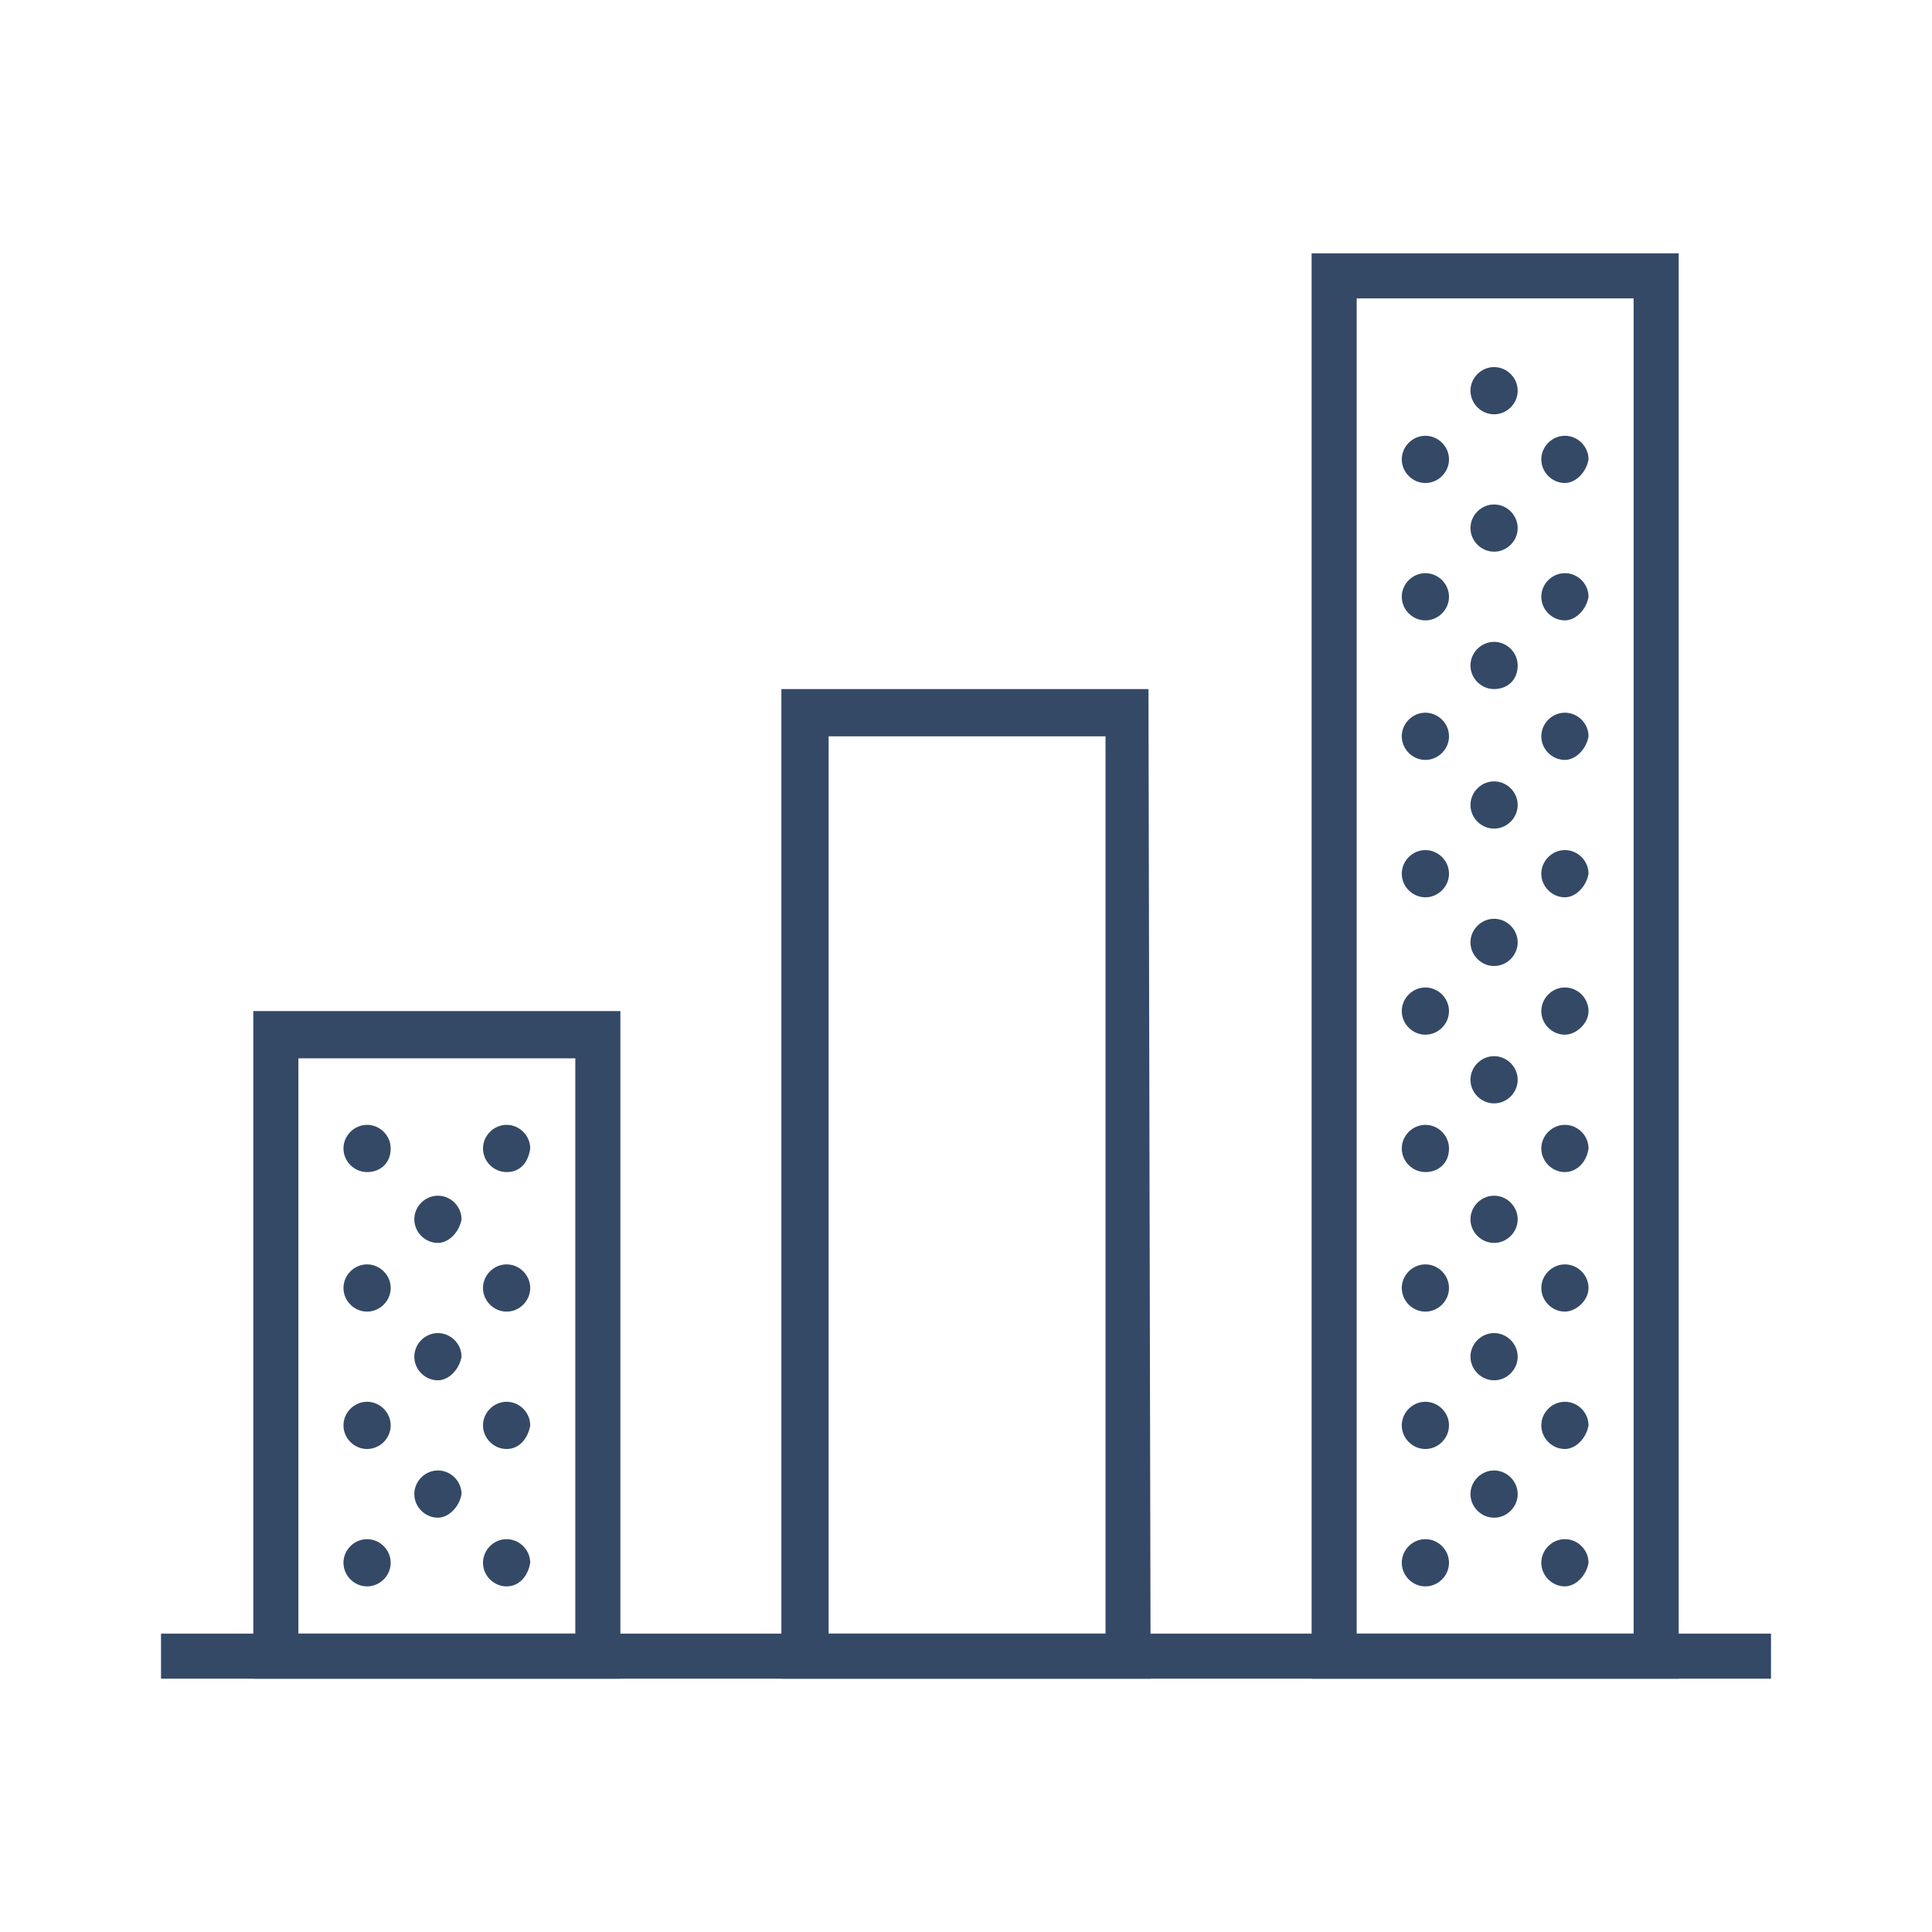 <?xml version="1.0" encoding="utf-8"?>
<!-- Generator: Adobe Illustrator 28.0.0, SVG Export Plug-In . SVG Version: 6.00 Build 0)  -->
<svg version="1.1" id="Layer_1" xmlns="http://www.w3.org/2000/svg" xmlns:xlink="http://www.w3.org/1999/xlink" x="0px" y="0px"
	 viewBox="0 0 90 90" style="enable-background:new 0 0 90 90;" xml:space="preserve">
<style type="text/css">
	.st0{fill:#344966;}
</style>
<g>
	<rect x="7.5" y="76.1" class="st0" width="75" height="2.1"/>
	<path class="st0" d="M78.2,78.2H61.1V11.8h17.1V78.2z M63.2,76.1h12.9V13.9H63.2V76.1z"/>
	<path class="st0" d="M28.9,78.2H11.8V47.1h17.1C28.9,47.1,28.9,78.2,28.9,78.2z M13.9,76.1h12.9V49.3H13.9V76.1z"/>
	<path class="st0" d="M53.6,78.2H36.4V32.1h17.1L53.6,78.2L53.6,78.2z M38.6,76.1h12.9V34.3H38.6V76.1z"/>
	<g>
		<path class="st0" d="M67,53.6c0,0.3-0.2,0.5-0.5,0.5S66,53.9,66,53.6s0.2-0.5,0.5-0.5C66.7,53,67,53.3,67,53.6z"/>
		<path class="st0" d="M66.4,54.6c-0.6,0-1.1-0.5-1.1-1.1s0.5-1.1,1.1-1.1s1.1,0.5,1.1,1.1C67.5,54.2,67,54.6,66.4,54.6z M66.4,53.6
			L66.4,53.6h0.5H66.4z"/>
	</g>
	<g>
		<path class="st0" d="M67,60c0,0.3-0.2,0.5-0.5,0.5S66,60.3,66,60s0.2-0.5,0.5-0.5C66.7,59.5,67,59.7,67,60z"/>
		<path class="st0" d="M66.4,61.1c-0.6,0-1.1-0.5-1.1-1.1s0.5-1.1,1.1-1.1s1.1,0.5,1.1,1.1S67,61.1,66.4,61.1z M66.4,60L66.4,60h0.5
			H66.4z"/>
	</g>
	<g>
		<path class="st0" d="M70.2,56.8c0,0.3-0.2,0.5-0.5,0.5s-0.5-0.2-0.5-0.5s0.2-0.5,0.5-0.5C69.9,56.2,70.2,56.5,70.2,56.8z"/>
		<path class="st0" d="M69.6,57.9c-0.6,0-1.1-0.5-1.1-1.1s0.5-1.1,1.1-1.1s1.1,0.5,1.1,1.1S70.2,57.9,69.6,57.9z M69.6,56.8
			L69.6,56.8h0.5H69.6z"/>
	</g>
	<g>
		<path class="st0" d="M73.4,53.6c0,0.3-0.2,0.5-0.5,0.5s-0.5-0.2-0.5-0.5s0.2-0.5,0.5-0.5C73.2,53,73.4,53.3,73.4,53.6z"/>
		<path class="st0" d="M72.9,54.6c-0.6,0-1.1-0.5-1.1-1.1s0.5-1.1,1.1-1.1s1.1,0.5,1.1,1.1C73.9,54.2,73.4,54.6,72.9,54.6z
			 M72.9,53.6L72.9,53.6h0.5H72.9z"/>
	</g>
	<g>
		<path class="st0" d="M73.4,60c0,0.3-0.2,0.5-0.5,0.5s-0.5-0.2-0.5-0.5s0.2-0.5,0.5-0.5C73.2,59.5,73.4,59.7,73.4,60z"/>
		<path class="st0" d="M72.9,61.1c-0.6,0-1.1-0.5-1.1-1.1s0.5-1.1,1.1-1.1S74,59.4,74,60S73.4,61.1,72.9,61.1z M72.9,60L72.9,60h0.5
			H72.9z"/>
	</g>
	<g>
		<path class="st0" d="M67,66.4c0,0.3-0.2,0.5-0.5,0.5S66,66.7,66,66.4s0.2-0.5,0.5-0.5C66.7,65.9,67,66.1,67,66.4z"/>
		<path class="st0" d="M66.4,67.5c-0.6,0-1.1-0.5-1.1-1.1s0.5-1.1,1.1-1.1s1.1,0.5,1.1,1.1S67,67.5,66.4,67.5z M66.4,66.4L66.4,66.4
			h0.5H66.4z"/>
	</g>
	<g>
		<path class="st0" d="M70.2,63.2c0,0.3-0.2,0.5-0.5,0.5s-0.5-0.2-0.5-0.5s0.2-0.5,0.5-0.5C69.9,62.7,70.2,62.9,70.2,63.2z"/>
		<path class="st0" d="M69.6,64.3c-0.6,0-1.1-0.5-1.1-1.1s0.5-1.1,1.1-1.1s1.1,0.5,1.1,1.1C70.7,63.8,70.2,64.3,69.6,64.3z
			 M69.6,63.2L69.6,63.2h0.5H69.6z"/>
	</g>
	<g>
		<path class="st0" d="M70.2,69.6c0,0.3-0.2,0.5-0.5,0.5s-0.5-0.2-0.5-0.5s0.2-0.5,0.5-0.5C69.9,69.1,70.2,69.3,70.2,69.6z"/>
		<path class="st0" d="M69.6,70.7c-0.6,0-1.1-0.5-1.1-1.1s0.5-1.1,1.1-1.1s1.1,0.5,1.1,1.1S70.2,70.7,69.6,70.7z M69.6,69.6
			L69.6,69.6h0.5H69.6z"/>
	</g>
	<g>
		<path class="st0" d="M73.4,66.4c0,0.3-0.2,0.5-0.5,0.5s-0.5-0.2-0.5-0.5s0.2-0.5,0.5-0.5C73.2,65.9,73.4,66.1,73.4,66.4z"/>
		<path class="st0" d="M72.9,67.5c-0.6,0-1.1-0.5-1.1-1.1s0.5-1.1,1.1-1.1s1.1,0.5,1.1,1.1C73.9,67,73.4,67.5,72.9,67.5z M72.9,66.4
			L72.9,66.4h0.5H72.9z"/>
	</g>
	<g>
		<path class="st0" d="M67,72.9c0,0.3-0.2,0.5-0.5,0.5S66,73.2,66,72.9s0.2-0.5,0.5-0.5C66.7,72.3,67,72.6,67,72.9z"/>
		<path class="st0" d="M66.4,73.9c-0.6,0-1.1-0.5-1.1-1.1s0.5-1.1,1.1-1.1s1.1,0.5,1.1,1.1S67,73.9,66.4,73.9z M66.4,72.9L66.4,72.9
			h0.5H66.4z"/>
	</g>
	<g>
		<path class="st0" d="M73.4,72.9c0,0.3-0.2,0.5-0.5,0.5s-0.5-0.2-0.5-0.5s0.2-0.5,0.5-0.5C73.2,72.3,73.4,72.6,73.4,72.9z"/>
		<path class="st0" d="M72.9,73.9c-0.6,0-1.1-0.5-1.1-1.1s0.5-1.1,1.1-1.1s1.1,0.5,1.1,1.1C73.9,73.4,73.4,73.9,72.9,73.9z
			 M72.9,72.9L72.9,72.9h0.5H72.9z"/>
	</g>
	<g>
		<path class="st0" d="M70.2,50.4c0,0.3-0.2,0.5-0.5,0.5s-0.5-0.2-0.5-0.5s0.2-0.5,0.5-0.5C69.9,49.8,70.2,50.1,70.2,50.4z"/>
		<path class="st0" d="M69.6,51.4c-0.6,0-1.1-0.5-1.1-1.1s0.5-1.1,1.1-1.1s1.1,0.5,1.1,1.1S70.2,51.4,69.6,51.4z M69.6,50.4
			L69.6,50.4h0.5H69.6z"/>
	</g>
	<g>
		<path class="st0" d="M67,40.7c0,0.3-0.2,0.5-0.5,0.5S66,41,66,40.7s0.2-0.5,0.5-0.5C66.7,40.2,67,40.4,67,40.7z"/>
		<path class="st0" d="M66.4,41.8c-0.6,0-1.1-0.5-1.1-1.1s0.5-1.1,1.1-1.1s1.1,0.5,1.1,1.1S67,41.8,66.4,41.8z M66.4,40.7L66.4,40.7
			h0.5H66.4z"/>
	</g>
	<g>
		<path class="st0" d="M67,47.1c0,0.3-0.2,0.5-0.5,0.5S66,47.4,66,47.1s0.2-0.5,0.5-0.5C66.7,46.6,67,46.8,67,47.1z"/>
		<path class="st0" d="M66.4,48.2c-0.6,0-1.1-0.5-1.1-1.1s0.5-1.1,1.1-1.1s1.1,0.5,1.1,1.1S67,48.2,66.4,48.2z M66.4,47.1L66.4,47.1
			h0.5H66.4z"/>
	</g>
	<g>
		<path class="st0" d="M70.2,43.9c0,0.3-0.2,0.5-0.5,0.5s-0.5-0.2-0.5-0.5s0.2-0.5,0.5-0.5C69.9,43.4,70.2,43.6,70.2,43.9z"/>
		<path class="st0" d="M69.6,45c-0.6,0-1.1-0.5-1.1-1.1s0.5-1.1,1.1-1.1s1.1,0.5,1.1,1.1S70.2,45,69.6,45z M69.6,43.9L69.6,43.9h0.5
			H69.6z"/>
	</g>
	<g>
		<path class="st0" d="M73.4,40.7c0,0.3-0.2,0.5-0.5,0.5s-0.5-0.2-0.5-0.5s0.2-0.5,0.5-0.5C73.2,40.2,73.4,40.4,73.4,40.7z"/>
		<path class="st0" d="M72.9,41.8c-0.6,0-1.1-0.5-1.1-1.1s0.5-1.1,1.1-1.1s1.1,0.5,1.1,1.1C73.9,41.3,73.4,41.8,72.9,41.8z
			 M72.9,40.7L72.9,40.7h0.5H72.9z"/>
	</g>
	<g>
		<path class="st0" d="M73.4,47.1c0,0.3-0.2,0.5-0.5,0.5s-0.5-0.2-0.5-0.5s0.2-0.5,0.5-0.5C73.2,46.6,73.4,46.8,73.4,47.1z"/>
		<path class="st0" d="M72.9,48.2c-0.6,0-1.1-0.5-1.1-1.1s0.5-1.1,1.1-1.1s1.1,0.5,1.1,1.1S73.4,48.2,72.9,48.2z M72.9,47.1
			L72.9,47.1h0.5H72.9z"/>
	</g>
	<g>
		<path class="st0" d="M70.2,37.5c0,0.3-0.2,0.5-0.5,0.5s-0.5-0.2-0.5-0.5s0.2-0.5,0.5-0.5C69.9,37,70.2,37.2,70.2,37.5z"/>
		<path class="st0" d="M69.6,38.6c-0.6,0-1.1-0.5-1.1-1.1s0.5-1.1,1.1-1.1s1.1,0.5,1.1,1.1S70.2,38.6,69.6,38.6z M69.6,37.5
			L69.6,37.5h0.5H69.6z"/>
	</g>
	<g>
		<path class="st0" d="M67,21.4c0,0.3-0.2,0.5-0.5,0.5S66,21.7,66,21.4s0.2-0.5,0.5-0.5C66.7,20.9,67,21.1,67,21.4z"/>
		<path class="st0" d="M66.4,22.5c-0.6,0-1.1-0.5-1.1-1.1s0.5-1.1,1.1-1.1s1.1,0.5,1.1,1.1S67,22.5,66.4,22.5z M66.4,21.4L66.4,21.4
			h0.5H66.4z"/>
	</g>
	<g>
		<path class="st0" d="M70.2,18.2c0,0.3-0.2,0.5-0.5,0.5s-0.5-0.2-0.5-0.5s0.2-0.5,0.5-0.5C69.9,17.7,70.2,17.9,70.2,18.2z"/>
		<path class="st0" d="M69.6,19.3c-0.6,0-1.1-0.5-1.1-1.1s0.5-1.1,1.1-1.1s1.1,0.5,1.1,1.1S70.2,19.3,69.6,19.3z M69.6,18.2
			L69.6,18.2h0.5H69.6z"/>
	</g>
	<g>
		<path class="st0" d="M73.4,21.4c0,0.3-0.2,0.5-0.5,0.5s-0.5-0.2-0.5-0.5s0.2-0.5,0.5-0.5C73.2,20.9,73.4,21.1,73.4,21.4z"/>
		<path class="st0" d="M72.9,22.5c-0.6,0-1.1-0.5-1.1-1.1s0.5-1.1,1.1-1.1s1.1,0.5,1.1,1.1C73.9,22,73.4,22.5,72.9,22.5z M72.9,21.4
			L72.9,21.4h0.5H72.9z"/>
	</g>
	<g>
		<path class="st0" d="M67,27.9c0,0.3-0.2,0.5-0.5,0.5S66,28.2,66,27.9s0.2-0.5,0.5-0.5C66.7,27.3,67,27.6,67,27.9z"/>
		<path class="st0" d="M66.4,28.9c-0.6,0-1.1-0.5-1.1-1.1s0.5-1.1,1.1-1.1s1.1,0.5,1.1,1.1S67,28.9,66.4,28.9z M66.4,27.9L66.4,27.9
			h0.5H66.4z"/>
	</g>
	<g>
		<path class="st0" d="M70.2,24.6c0,0.3-0.2,0.5-0.5,0.5s-0.5-0.2-0.5-0.5s0.2-0.5,0.5-0.5C69.9,24.1,70.2,24.3,70.2,24.6z"/>
		<path class="st0" d="M69.6,25.7c-0.6,0-1.1-0.5-1.1-1.1s0.5-1.1,1.1-1.1s1.1,0.5,1.1,1.1S70.2,25.7,69.6,25.7z M69.6,24.6
			L69.6,24.6h0.5H69.6z"/>
	</g>
	<g>
		<path class="st0" d="M70.2,31.1c0,0.3-0.2,0.5-0.5,0.5s-0.5-0.2-0.5-0.5s0.2-0.5,0.5-0.5C69.9,30.5,70.2,30.8,70.2,31.1z"/>
		<path class="st0" d="M69.6,32.1c-0.6,0-1.1-0.5-1.1-1.1s0.5-1.1,1.1-1.1s1.1,0.5,1.1,1.1C70.7,31.7,70.2,32.1,69.6,32.1z
			 M69.6,31.1L69.6,31.1h0.5H69.6z"/>
	</g>
	<g>
		<path class="st0" d="M73.4,27.9c0,0.3-0.2,0.5-0.5,0.5s-0.5-0.2-0.5-0.5s0.2-0.5,0.5-0.5C73.2,27.3,73.4,27.6,73.4,27.9z"/>
		<path class="st0" d="M72.9,28.9c-0.6,0-1.1-0.5-1.1-1.1s0.5-1.1,1.1-1.1s1.1,0.5,1.1,1.1C73.9,28.4,73.4,28.9,72.9,28.9z
			 M72.9,27.9L72.9,27.9h0.5H72.9z"/>
	</g>
	<g>
		<path class="st0" d="M67,34.3c0,0.3-0.2,0.5-0.5,0.5S66,34.6,66,34.3s0.2-0.5,0.5-0.5C66.7,33.8,67,34,67,34.3z"/>
		<path class="st0" d="M66.4,35.4c-0.6,0-1.1-0.5-1.1-1.1s0.5-1.1,1.1-1.1s1.1,0.5,1.1,1.1S67,35.4,66.4,35.4z M66.4,34.3L66.4,34.3
			h0.5H66.4z"/>
	</g>
	<g>
		<path class="st0" d="M73.4,34.3c0,0.3-0.2,0.5-0.5,0.5s-0.5-0.2-0.5-0.5s0.2-0.5,0.5-0.5C73.2,33.8,73.4,34,73.4,34.3z"/>
		<path class="st0" d="M72.9,35.4c-0.6,0-1.1-0.5-1.1-1.1s0.5-1.1,1.1-1.1s1.1,0.5,1.1,1.1C73.9,34.9,73.4,35.4,72.9,35.4z
			 M72.9,34.3L72.9,34.3h0.5H72.9z"/>
	</g>
	<g>
		<path class="st0" d="M17.7,53.6c0,0.3-0.2,0.5-0.5,0.5s-0.5-0.2-0.5-0.5s0.2-0.5,0.5-0.5C17.4,53,17.7,53.3,17.7,53.6z"/>
		<path class="st0" d="M17.1,54.6c-0.6,0-1.1-0.5-1.1-1.1s0.5-1.1,1.1-1.1s1.1,0.5,1.1,1.1C18.2,54.2,17.7,54.6,17.1,54.6z
			 M17.1,53.6L17.1,53.6h0.5H17.1z"/>
	</g>
	<g>
		<path class="st0" d="M17.7,60c0,0.3-0.2,0.5-0.5,0.5s-0.5-0.2-0.5-0.5s0.2-0.5,0.5-0.5C17.4,59.5,17.7,59.7,17.7,60z"/>
		<path class="st0" d="M17.1,61.1c-0.6,0-1.1-0.5-1.1-1.1s0.5-1.1,1.1-1.1s1.1,0.5,1.1,1.1S17.7,61.1,17.1,61.1z M17.1,60L17.1,60
			h0.5H17.1z"/>
	</g>
	<g>
		<path class="st0" d="M20.9,56.8c0,0.3-0.2,0.5-0.5,0.5s-0.5-0.2-0.5-0.5s0.2-0.5,0.5-0.5C20.7,56.2,20.9,56.5,20.9,56.8z"/>
		<path class="st0" d="M20.4,57.9c-0.6,0-1.1-0.5-1.1-1.1s0.5-1.1,1.1-1.1s1.1,0.5,1.1,1.1C21.4,57.4,20.9,57.9,20.4,57.9z
			 M20.4,56.8L20.4,56.8h0.5H20.4z"/>
	</g>
	<g>
		<path class="st0" d="M24.1,53.6c0,0.3-0.2,0.5-0.5,0.5s-0.5-0.2-0.5-0.5s0.2-0.5,0.5-0.5C23.9,53,24.1,53.3,24.1,53.6z"/>
		<path class="st0" d="M23.6,54.6c-0.6,0-1.1-0.5-1.1-1.1s0.5-1.1,1.1-1.1s1.1,0.5,1.1,1.1C24.6,54.2,24.2,54.6,23.6,54.6z
			 M23.6,53.6L23.6,53.6h0.5H23.6z"/>
	</g>
	<g>
		<path class="st0" d="M24.1,60c0,0.3-0.2,0.5-0.5,0.5s-0.5-0.2-0.5-0.5s0.2-0.5,0.5-0.5S24.1,59.7,24.1,60z"/>
		<path class="st0" d="M23.6,61.1c-0.6,0-1.1-0.5-1.1-1.1s0.5-1.1,1.1-1.1s1.1,0.5,1.1,1.1S24.2,61.1,23.6,61.1z M23.6,60L23.6,60
			h0.5H23.6z"/>
	</g>
	<g>
		<path class="st0" d="M17.7,66.4c0,0.3-0.2,0.5-0.5,0.5s-0.5-0.2-0.5-0.5s0.2-0.5,0.5-0.5C17.4,65.9,17.7,66.1,17.7,66.4z"/>
		<path class="st0" d="M17.1,67.5c-0.6,0-1.1-0.5-1.1-1.1s0.5-1.1,1.1-1.1s1.1,0.5,1.1,1.1S17.7,67.5,17.1,67.5z M17.1,66.4
			L17.1,66.4h0.5H17.1z"/>
	</g>
	<g>
		<path class="st0" d="M20.9,63.2c0,0.3-0.2,0.5-0.5,0.5s-0.5-0.2-0.5-0.5s0.2-0.5,0.5-0.5C20.7,62.7,20.9,62.9,20.9,63.2z"/>
		<path class="st0" d="M20.4,64.3c-0.6,0-1.1-0.5-1.1-1.1s0.5-1.1,1.1-1.1s1.1,0.5,1.1,1.1C21.4,63.8,20.9,64.3,20.4,64.3z
			 M20.4,63.2L20.4,63.2h0.5H20.4z"/>
	</g>
	<g>
		<path class="st0" d="M20.9,69.6c0,0.3-0.2,0.5-0.5,0.5s-0.5-0.2-0.5-0.5s0.2-0.5,0.5-0.5C20.7,69.1,20.9,69.3,20.9,69.6z"/>
		<path class="st0" d="M20.4,70.7c-0.6,0-1.1-0.5-1.1-1.1s0.5-1.1,1.1-1.1s1.1,0.5,1.1,1.1C21.4,70.2,20.9,70.7,20.4,70.7z
			 M20.4,69.6L20.4,69.6h0.5H20.4z"/>
	</g>
	<g>
		<path class="st0" d="M24.1,66.4c0,0.3-0.2,0.5-0.5,0.5s-0.5-0.2-0.5-0.5s0.2-0.5,0.5-0.5S24.1,66.1,24.1,66.4z"/>
		<path class="st0" d="M23.6,67.5c-0.6,0-1.1-0.5-1.1-1.1s0.5-1.1,1.1-1.1s1.1,0.5,1.1,1.1C24.6,67,24.2,67.5,23.6,67.5z M23.6,66.4
			L23.6,66.4h0.5H23.6z"/>
	</g>
	<g>
		<path class="st0" d="M17.7,72.9c0,0.3-0.2,0.5-0.5,0.5s-0.5-0.2-0.5-0.5s0.2-0.5,0.5-0.5C17.4,72.3,17.7,72.6,17.7,72.9z"/>
		<path class="st0" d="M17.1,73.9c-0.6,0-1.1-0.5-1.1-1.1s0.5-1.1,1.1-1.1s1.1,0.5,1.1,1.1S17.7,73.9,17.1,73.9z M17.1,72.9
			L17.1,72.9h0.5H17.1z"/>
	</g>
	<g>
		<path class="st0" d="M24.1,72.9c0,0.3-0.2,0.5-0.5,0.5s-0.5-0.2-0.5-0.5s0.2-0.5,0.5-0.5C23.9,72.3,24.1,72.6,24.1,72.9z"/>
		<path class="st0" d="M23.6,73.9c-0.6,0-1.1-0.5-1.1-1.1s0.5-1.1,1.1-1.1s1.1,0.5,1.1,1.1C24.6,73.4,24.2,73.9,23.6,73.9z
			 M23.6,72.9L23.6,72.9h0.5H23.6z"/>
	</g>
</g>
</svg>
